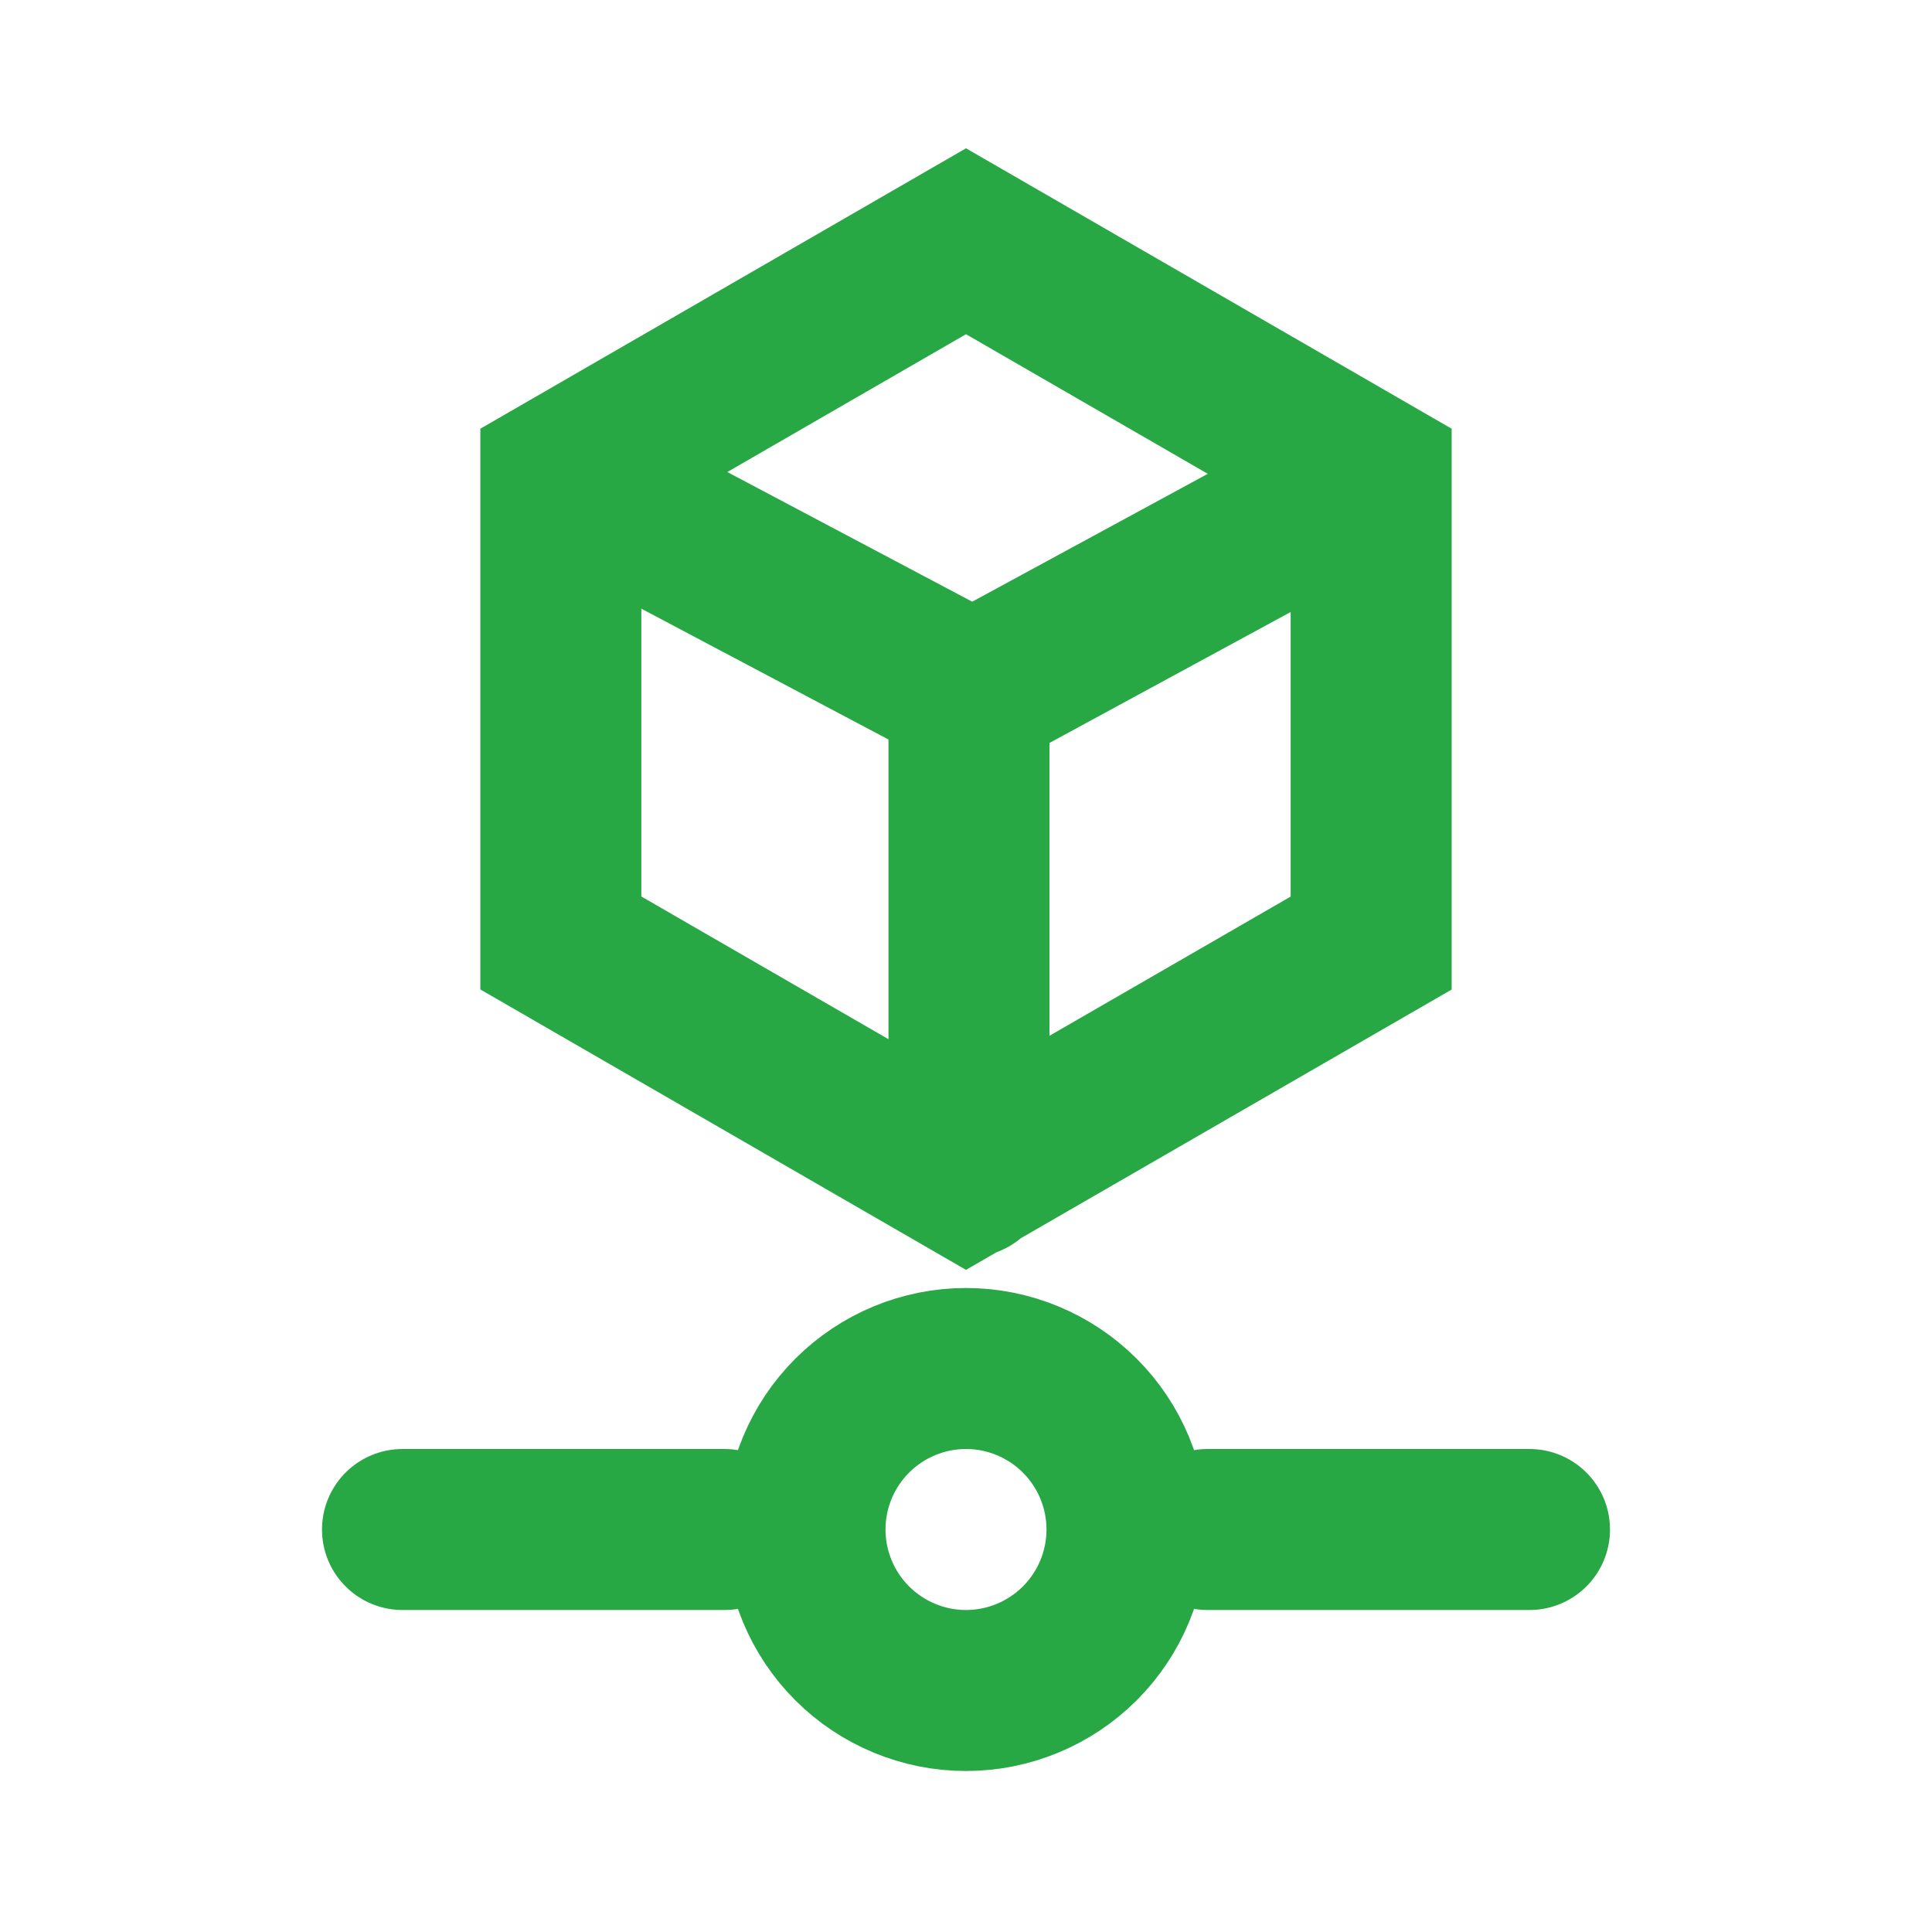 <svg width="24" height="24" viewBox="0 0 24 24" fill="none" xmlns="http://www.w3.org/2000/svg">
<path d="M5 19H9M15 19H19M12.037 14.616V8.634L17 5.94M12.07 8.602L7.042 5.94M12 2.997L17.033 5.903V11.715L12 14.62L6.967 11.714V5.903L12 2.997ZM14 19C14 19.53 13.789 20.039 13.414 20.414C13.039 20.789 12.53 21 12 21C11.47 21 10.961 20.789 10.586 20.414C10.211 20.039 10 19.53 10 19C10 18.47 10.211 17.961 10.586 17.586C10.961 17.211 11.47 17 12 17C12.53 17 13.039 17.211 13.414 17.586C13.789 17.961 14 18.47 14 19Z" stroke="#28A745" stroke-width="2" stroke-linecap="round"/>
</svg>
